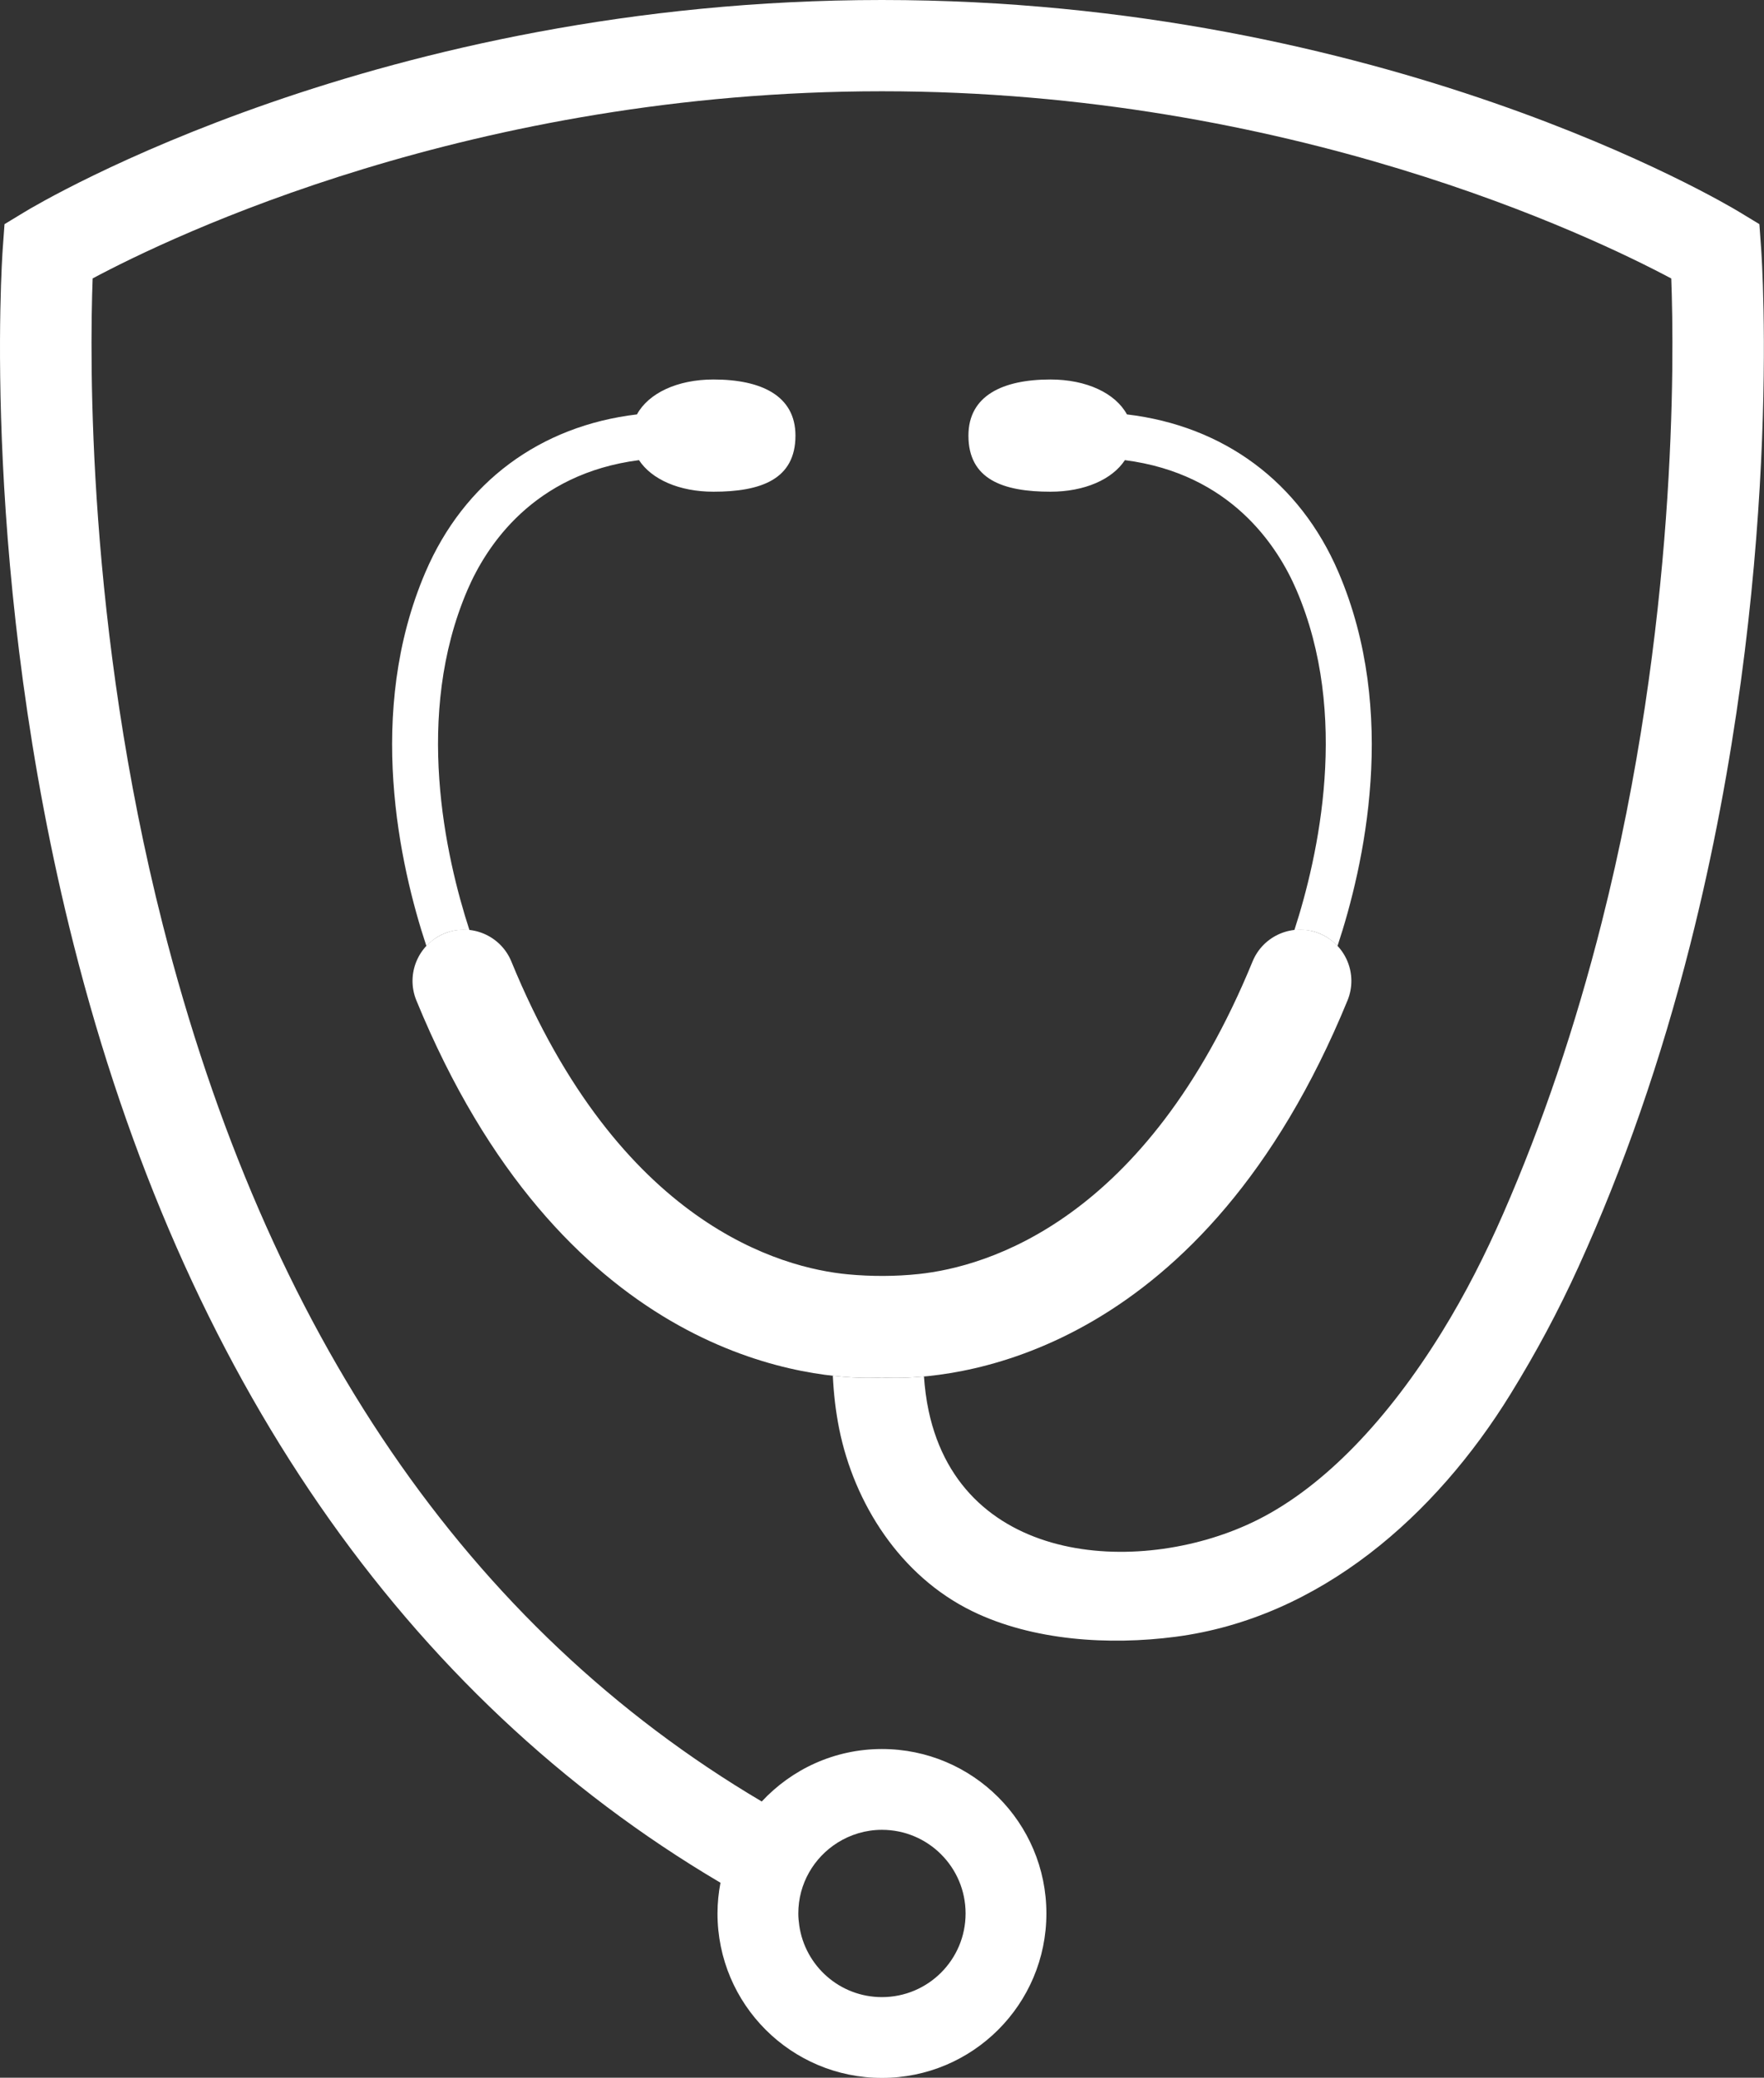 <?xml version="1.0" encoding="UTF-8" standalone="no"?><svg xmlns="http://www.w3.org/2000/svg" xmlns:xlink="http://www.w3.org/1999/xlink" fill="#000000" height="539.1" preserveAspectRatio="xMidYMid meet" version="1" viewBox="0.0 0.0 457.7 539.1" width="457.7" zoomAndPan="magnify"><rect x="0.0" y="0.0" width="457.7" height="539.1" fill="#333333" stroke="none"/><defs><clipPath id="a"><path d="M 0 0 L 457.672 0 L 457.672 539.148 L 0 539.148 Z M 0 0"/></clipPath></defs><g><g id="change1_1"><path d="M 342.367 242.207 C 335.562 239.418 327.785 242.672 324.996 249.477 C 297.344 316.902 255.926 328.703 238.387 330.566 C 232.387 331.211 226.016 331.215 220.008 330.648 C 202.93 329.043 160.734 317.891 132.68 249.477 C 129.887 242.672 122.105 239.422 115.305 242.207 C 108.496 244.996 105.242 252.777 108.035 259.582 C 145.363 350.613 207.441 357.512 225.371 357.512 C 226.848 357.512 227.996 357.465 228.836 357.41 C 229.676 357.465 230.82 357.512 232.297 357.512 C 250.234 357.512 312.309 350.609 349.637 259.582 C 352.43 252.777 349.176 244.996 342.367 242.207" fill="#ffffff"/></g><g id="change2_2"><path d="M 115.305 242.207 C 117.441 241.332 119.664 241.113 121.812 241.355 C 115.539 222.062 107.379 185.52 121.27 153.121 C 126.227 141.555 138.43 122.91 165.797 119.391 C 169.062 124.363 176.195 127.582 185.121 127.582 C 197.445 127.582 206.395 124.383 206.395 113.023 C 206.395 102.621 197.445 98.465 185.121 98.465 C 175.688 98.465 168.25 102.059 165.27 107.523 C 140.148 110.508 120.422 125.051 110.387 148.457 C 94.777 184.867 103.738 224.633 110.637 245.469 C 111.91 244.102 113.461 242.961 115.305 242.207" fill="#ffffff"/></g><g id="change2_3"><path d="M 342.367 242.207 C 344.211 242.961 345.762 244.102 347.035 245.469 C 353.934 224.629 362.895 184.863 347.281 148.457 C 337.25 125.051 317.523 110.508 292.402 107.523 C 289.422 102.059 281.984 98.465 272.551 98.465 C 260.223 98.465 251.277 102.621 251.277 113.023 C 251.277 124.383 260.223 127.582 272.551 127.582 C 281.477 127.582 288.605 124.363 291.875 119.391 C 319.242 122.91 331.445 141.555 336.402 153.121 C 350.262 185.449 342.102 222.039 335.84 241.355 C 337.992 241.109 340.223 241.328 342.367 242.207" fill="#ffffff"/></g><g clip-path="url(#a)" id="change2_1"><path d="M 217.32 478.105 C 220.66 476.012 224.602 474.777 228.836 474.777 C 240.82 474.777 250.539 484.496 250.539 496.48 C 250.539 508.469 240.82 518.184 228.836 518.184 C 217.902 518.184 208.883 510.094 207.379 499.574 C 207.234 498.562 207.133 497.531 207.133 496.48 C 207.133 488.73 211.207 481.949 217.32 478.105 Z M 456.941 64.254 L 456.5 58.16 L 451.277 54.992 C 447.574 52.746 359.145 0 228.836 0 C 98.523 0 10.094 52.746 6.395 54.992 L 1.172 58.16 L 0.73 64.254 C 0.48 67.684 -5.113 149.395 19.125 245.133 C 47.414 356.879 105.055 440.168 186.938 488.508 C 186.449 491.094 186.168 493.754 186.168 496.48 C 186.168 520.047 205.27 539.148 228.836 539.148 C 252.398 539.148 271.504 520.047 271.504 496.48 C 271.504 472.918 252.398 453.812 228.836 453.812 C 216.508 453.812 205.438 459.07 197.648 467.43 C 121.43 422.336 69.223 346.016 42.238 239.953 C 22.551 162.582 23.27 93.016 24.039 72.242 C 44.621 61.238 122.672 23.68 228.836 23.68 C 334.711 23.68 413.023 61.273 433.637 72.258 C 434.414 92.961 435.152 162.066 415.594 239.324 C 408.723 266.473 400.191 291.664 390.039 314.898 C 385.41 325.488 380.223 335.73 374.141 345.586 C 360.254 368.086 343.734 385.629 326.258 394.371 C 297.07 408.98 249.68 406.953 240.957 366.094 C 240.309 363.062 239.941 360.035 239.742 357.148 C 236.797 357.414 234.27 357.512 232.297 357.512 C 230.82 357.512 229.676 357.465 228.836 357.41 C 227.996 357.465 226.848 357.512 225.371 357.512 C 223.004 357.512 219.84 357.383 216.086 356.961 C 216.297 361.32 216.789 366.016 217.75 370.773 C 221.641 390.062 233.559 408.922 252.266 418.051 C 268.031 425.742 287.844 426.926 304.941 424.699 C 342.594 419.805 372.547 393.129 391.891 361.777 C 398.57 350.953 404.363 340.145 409.621 328.574 C 421.297 302.879 430.98 275.031 438.547 245.133 C 462.781 149.395 457.191 67.684 456.941 64.254" fill="#ffffff"/></g></g></svg>